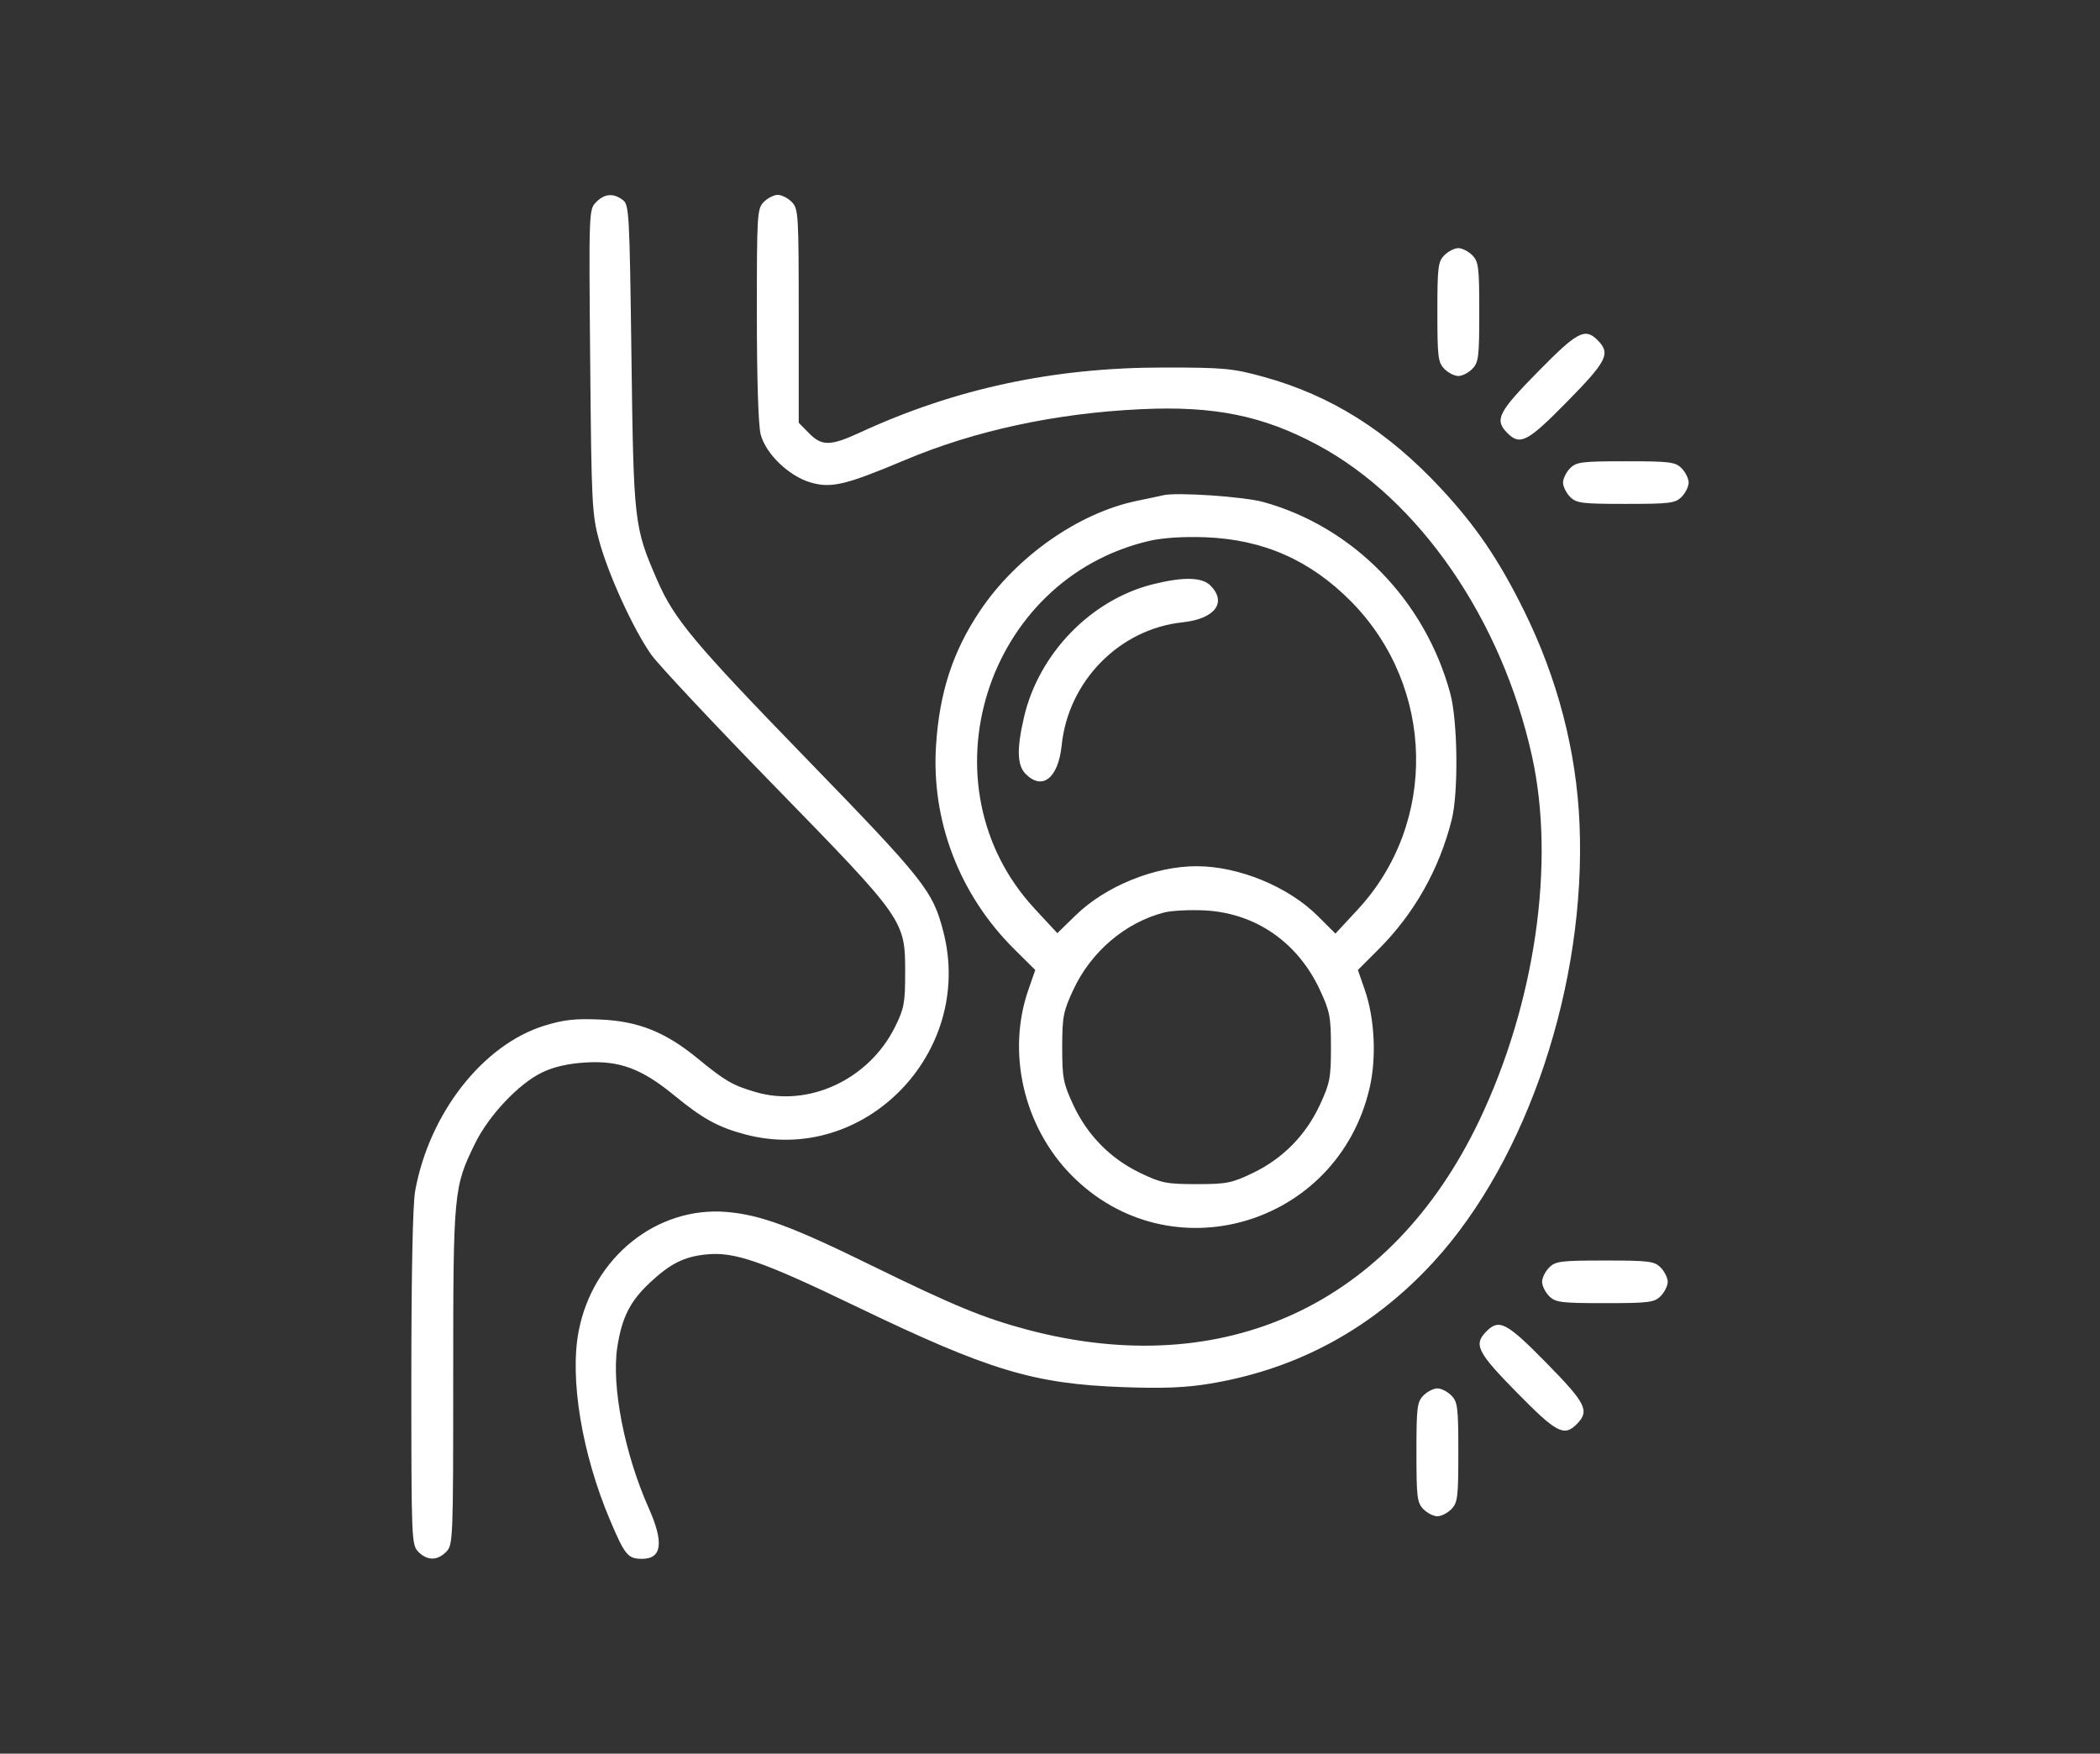 <svg width="97" height="81" viewBox="0 0 97 81" fill="none" xmlns="http://www.w3.org/2000/svg">
<rect x="0" y="0" width="97" height="81" fill="#333333" stroke="none"/>
<path fill-rule="evenodd" clip-rule="evenodd" d="M27.532 9.34C27.201 9.676 27.198 9.772 27.261 16.683C27.32 23.299 27.343 23.756 27.681 24.997C28.105 26.551 29.255 29.065 30.078 30.233C30.4 30.692 32.968 33.43 35.784 36.318C41.794 42.482 41.81 42.505 41.81 44.931C41.81 46.329 41.761 46.588 41.337 47.44C40.13 49.867 37.34 51.163 34.885 50.436C33.832 50.125 33.487 49.924 32.22 48.884C30.742 47.672 29.49 47.169 27.755 47.092C26.57 47.039 26.048 47.096 25.141 47.376C22.303 48.254 19.823 51.427 19.176 55.011C19.065 55.624 19 58.823 19 63.665C19 71.127 19.009 71.356 19.322 71.674C19.733 72.092 20.202 72.092 20.612 71.674C20.925 71.355 20.934 71.127 20.934 63.587C20.934 55.038 20.954 54.83 21.945 52.811C22.583 51.511 23.965 50.05 25.045 49.532C25.587 49.273 26.247 49.122 27.06 49.074C28.621 48.98 29.641 49.36 31.149 50.598C32.458 51.673 33.173 52.065 34.424 52.397C39.902 53.849 45.008 48.636 43.578 43.05C43.092 41.15 42.722 40.682 37.212 35.005C32.037 29.673 31.137 28.595 30.354 26.791C29.289 24.342 29.268 24.157 29.167 16.493C29.079 9.784 29.061 9.455 28.762 9.233C28.325 8.907 27.922 8.943 27.532 9.34ZM35.281 9.328C34.973 9.642 34.959 9.874 34.96 14.537C34.961 17.574 35.028 19.666 35.138 20.075C35.382 20.978 36.458 22.005 37.46 22.29C38.403 22.559 39.073 22.398 41.81 21.245C45.033 19.888 48.752 19.087 52.697 18.9C56.081 18.739 58.335 19.197 60.868 20.557C65.556 23.075 69.366 28.605 70.763 34.923C71.852 39.845 70.915 46.329 68.332 51.746C64.276 60.255 56.57 63.827 47.465 61.419C45.459 60.889 44.044 60.306 40.269 58.456C36.585 56.649 35.141 56.115 33.581 55.98C30.347 55.699 27.387 58.074 26.73 61.477C26.304 63.68 26.879 67.146 28.179 70.215C28.861 71.826 29.001 71.996 29.647 72C30.576 72.005 30.677 71.254 29.963 69.652C28.844 67.14 28.234 64.003 28.516 62.206C28.73 60.846 29.107 60.1 30.01 59.253C30.951 58.37 31.587 58.048 32.603 57.942C33.919 57.803 35.173 58.237 39.539 60.339C45.681 63.297 47.741 63.92 51.885 64.07C53.746 64.137 54.775 64.095 55.917 63.904C59.96 63.227 63.409 61.345 66.219 58.284C70.566 53.545 73.272 45.426 72.959 38.054C72.816 34.679 71.944 31.337 70.385 28.186C69.226 25.843 68.174 24.297 66.555 22.558C64.084 19.902 61.478 18.263 58.367 17.406C56.935 17.012 56.541 16.975 53.739 16.975C48.664 16.975 44.118 17.949 39.721 19.978C38.354 20.608 37.962 20.613 37.365 20.005L36.893 19.526V14.591C36.893 9.875 36.879 9.642 36.571 9.328C36.394 9.148 36.103 9 35.926 9C35.749 9 35.459 9.148 35.281 9.328ZM66.716 11.789C66.424 12.086 66.393 12.336 66.393 14.414C66.393 16.492 66.424 16.742 66.716 17.039C66.893 17.22 67.183 17.367 67.361 17.367C67.538 17.367 67.828 17.22 68.005 17.039C68.297 16.742 68.328 16.492 68.328 14.414C68.328 12.336 68.297 12.086 68.005 11.789C67.828 11.609 67.538 11.461 67.361 11.461C67.183 11.461 66.893 11.609 66.716 11.789ZM71.036 17.171C69.199 19.04 69.024 19.389 69.618 19.993C70.211 20.596 70.553 20.418 72.39 18.549C74.227 16.679 74.402 16.331 73.809 15.727C73.215 15.123 72.873 15.301 71.036 17.171ZM72.519 21.633C72.342 21.814 72.197 22.109 72.197 22.29C72.197 22.47 72.342 22.765 72.519 22.946C72.811 23.243 73.056 23.274 75.098 23.274C77.14 23.274 77.386 23.243 77.678 22.946C77.855 22.765 78 22.47 78 22.29C78 22.109 77.855 21.814 77.678 21.633C77.386 21.336 77.14 21.305 75.098 21.305C73.056 21.305 72.811 21.336 72.519 21.633ZM53.739 22.873C53.562 22.915 53.018 23.03 52.53 23.13C49.836 23.679 46.946 25.703 45.262 28.22C44.01 30.091 43.394 31.981 43.236 34.434C43.012 37.925 44.321 41.331 46.85 43.841L47.819 44.802L47.498 45.728C46.494 48.622 47.287 52.038 49.48 54.27C54.027 58.897 61.787 56.632 63.264 50.246C63.586 48.854 63.497 47.036 63.043 45.728L62.722 44.802L63.682 43.841C65.328 42.193 66.479 40.153 67.055 37.864C67.371 36.61 67.334 33.313 66.99 32.035C65.83 27.735 62.511 24.336 58.351 23.186C57.453 22.938 54.356 22.728 53.739 22.873ZM53.088 24.982C45.493 26.75 42.521 36.286 47.792 41.973L48.839 43.102L49.677 42.284C51.061 40.932 53.33 40.009 55.27 40.009C57.218 40.009 59.504 40.949 60.871 42.311L61.684 43.121L62.712 42.013C66.419 38.013 66.293 31.737 62.428 27.802C60.539 25.881 58.356 24.915 55.674 24.815C54.668 24.777 53.696 24.84 53.088 24.982ZM53.277 26.98C50.403 27.688 47.981 30.18 47.297 33.133C46.959 34.596 46.98 35.344 47.372 35.743C48.144 36.53 48.883 35.944 49.04 34.421C49.344 31.46 51.707 29.055 54.616 28.745C56.113 28.586 56.688 27.834 55.915 27.048C55.53 26.656 54.681 26.634 53.277 26.98ZM53.779 42.145C51.98 42.608 50.398 43.953 49.576 45.718C49.113 46.714 49.064 46.966 49.064 48.377C49.064 49.787 49.113 50.039 49.576 51.035C50.227 52.433 51.285 53.51 52.659 54.172C53.636 54.644 53.885 54.693 55.27 54.693C56.657 54.693 56.904 54.644 57.882 54.172C59.256 53.51 60.314 52.433 60.965 51.035C61.428 50.039 61.477 49.787 61.477 48.377C61.477 46.966 61.428 46.714 60.965 45.718C59.939 43.513 57.977 42.164 55.633 42.05C54.946 42.017 54.112 42.06 53.779 42.145ZM71.552 58.549C71.375 58.729 71.23 59.025 71.23 59.205C71.23 59.386 71.375 59.681 71.552 59.861C71.844 60.158 72.089 60.19 74.131 60.19C76.173 60.19 76.419 60.158 76.71 59.861C76.888 59.681 77.033 59.386 77.033 59.205C77.033 59.025 76.888 58.729 76.71 58.549C76.419 58.252 76.173 58.221 74.131 58.221C72.089 58.221 71.844 58.252 71.552 58.549ZM68.65 61.502C68.057 62.106 68.232 62.455 70.069 64.324C71.906 66.193 72.248 66.372 72.841 65.768C73.435 65.164 73.26 64.815 71.423 62.946C69.586 61.076 69.244 60.898 68.65 61.502ZM65.749 64.455C65.457 64.752 65.426 65.002 65.426 67.08C65.426 69.159 65.457 69.409 65.749 69.706C65.926 69.886 66.216 70.034 66.393 70.034C66.571 70.034 66.861 69.886 67.038 69.706C67.33 69.409 67.361 69.159 67.361 67.08C67.361 65.002 67.33 64.752 67.038 64.455C66.861 64.275 66.571 64.127 66.393 64.127C66.216 64.127 65.926 64.275 65.749 64.455Z" fill="white"/>
</svg>

